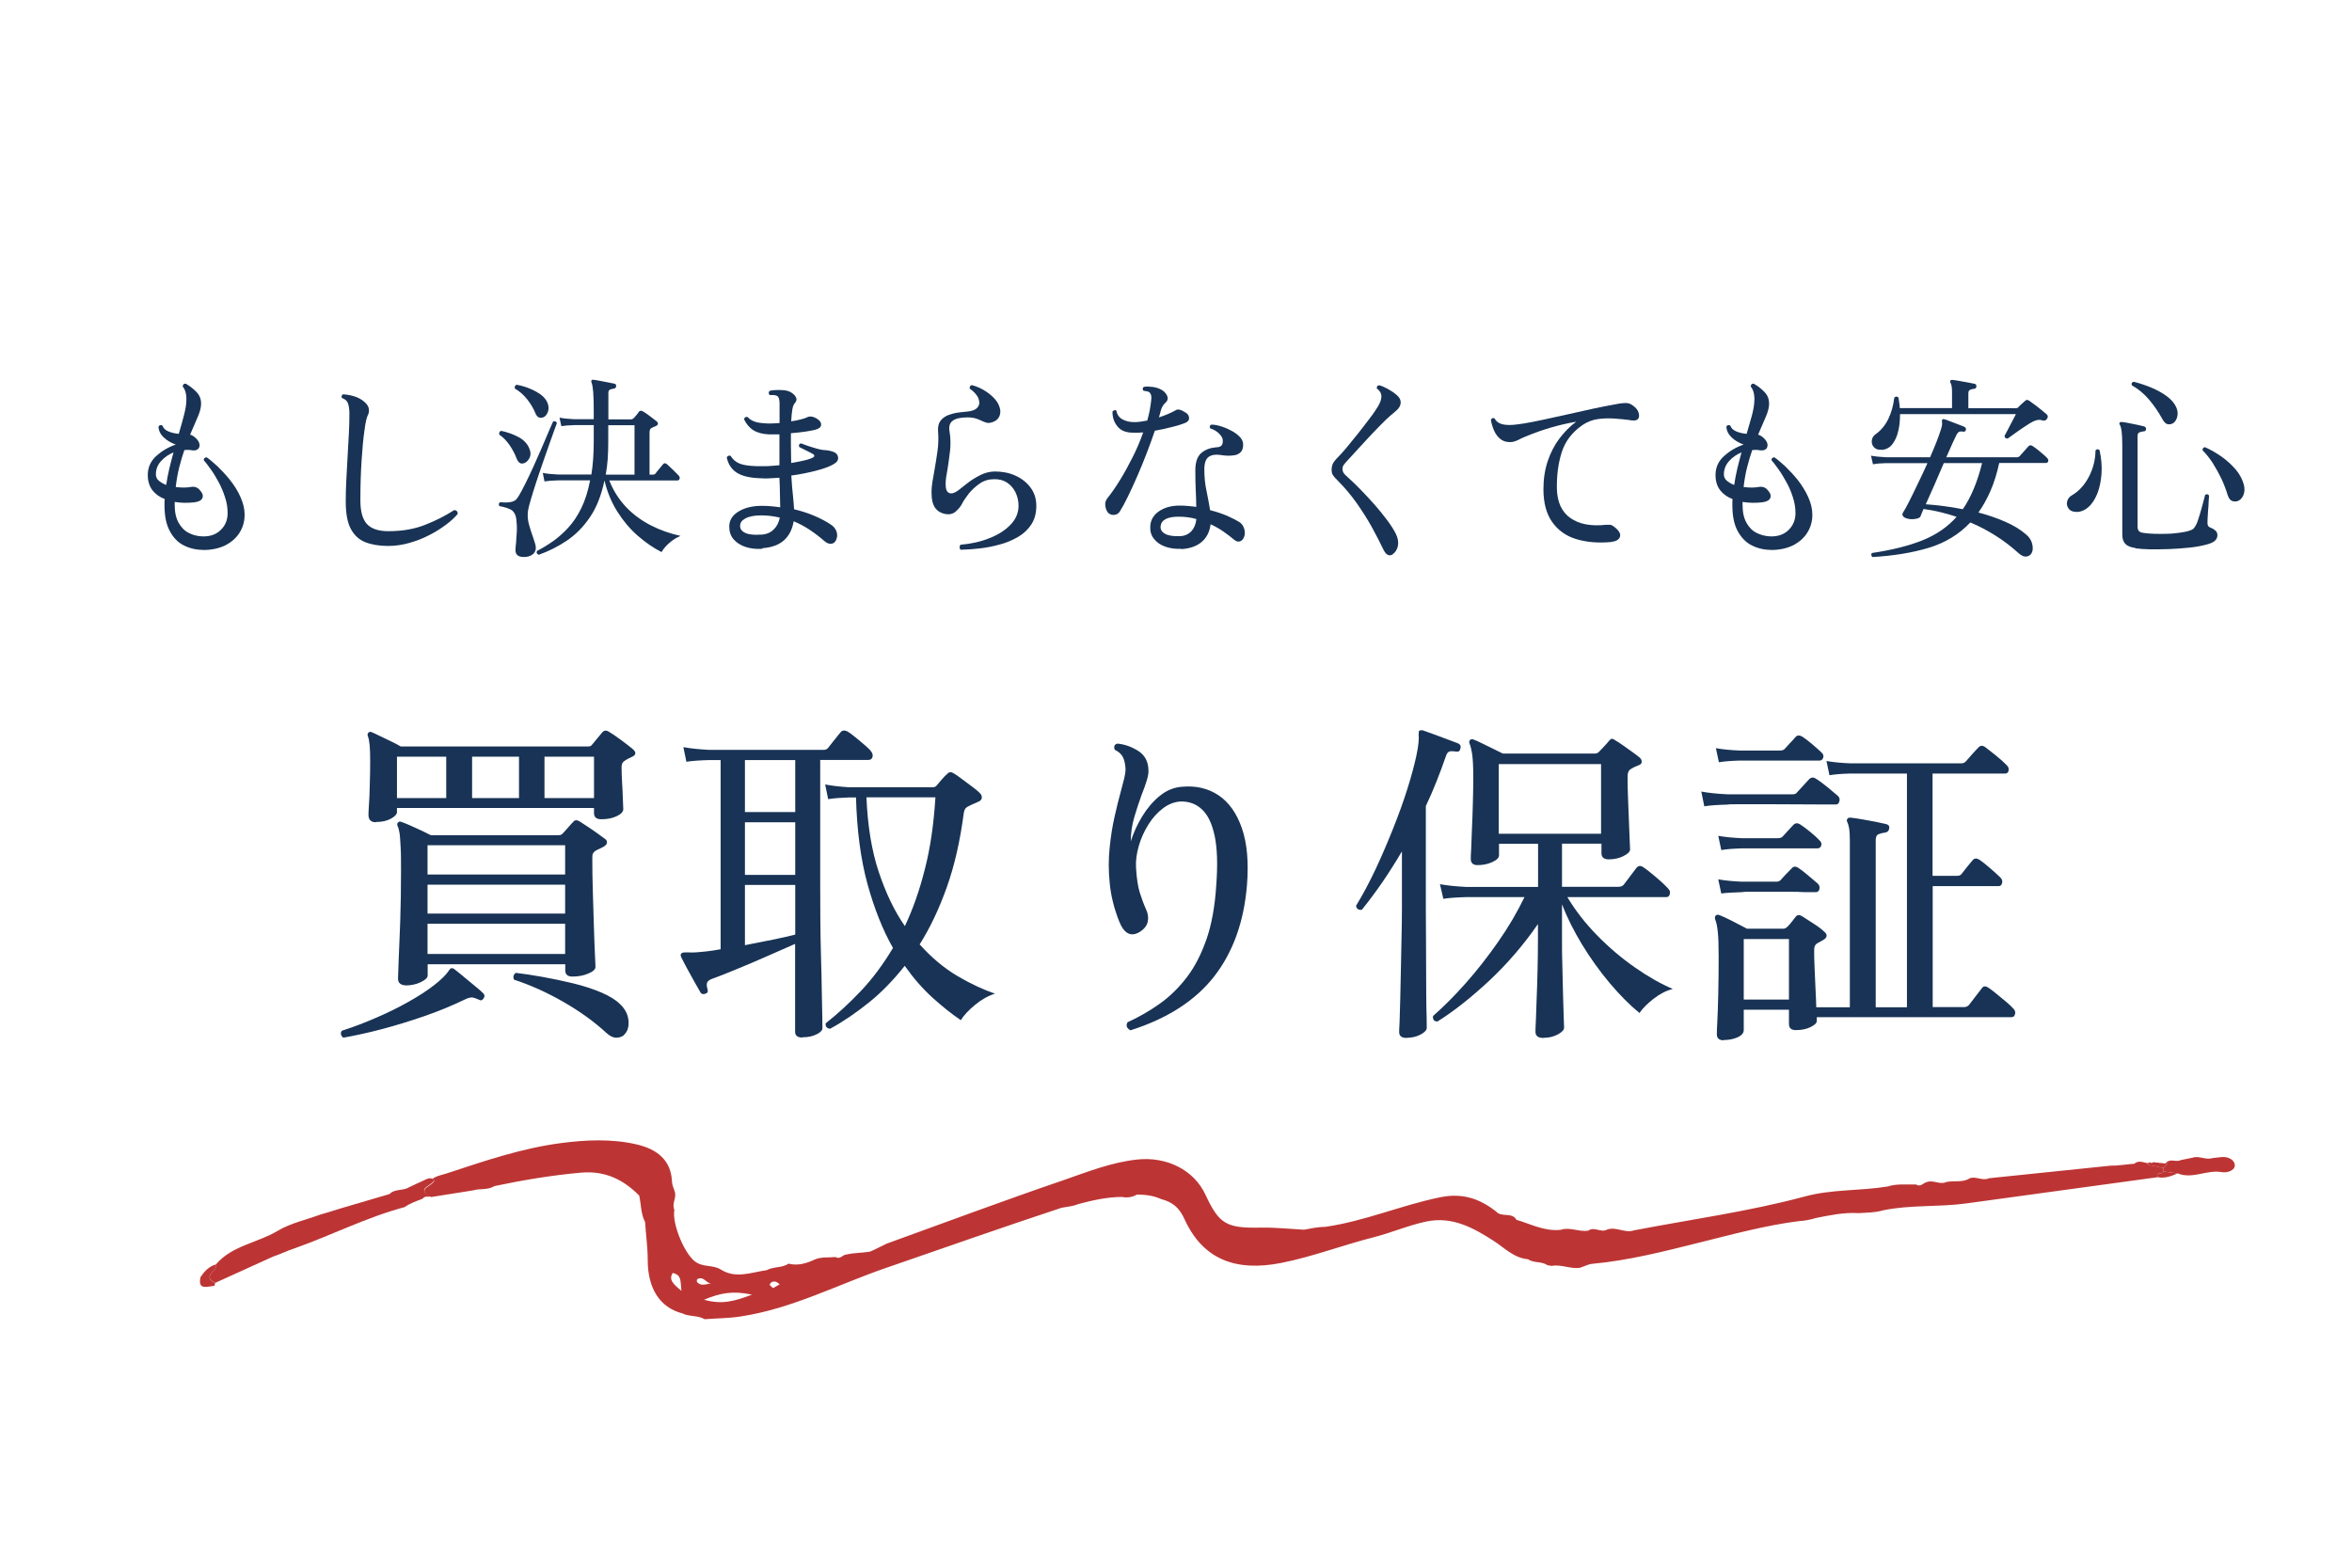 <?xml version="1.0" encoding="UTF-8"?><svg id="_レイヤー_1" xmlns="http://www.w3.org/2000/svg" viewBox="0 0 180 120"><defs><style>.cls-1{fill:#183355;}.cls-1,.cls-2{stroke-width:0px;}.cls-2{fill:#bc3534;}</style></defs><path class="cls-1" d="M26.27,79.42c-.09-.05-.14-.13-.17-.23-.03-.1,0-.2.06-.29.9-.29,1.79-.63,2.66-1.01.88-.38,1.69-.78,2.45-1.21.75-.42,1.4-.84,1.94-1.26s.92-.79,1.14-1.12c.07-.12.13-.18.18-.18.09-.02.17,0,.26.08.16.12.38.3.68.55.29.24.59.48.87.72.29.23.5.42.64.56.12.12.13.25.03.39-.1.16-.23.19-.36.1-.23-.1-.4-.16-.53-.17-.13,0-.3.04-.51.14-1.01.49-2.06.92-3.16,1.3-1.1.38-2.18.71-3.24.99-1.06.28-2.04.49-2.94.65ZM28.77,62.94c-.38,0-.57-.19-.57-.57,0-.14.01-.42.04-.83s.05-.91.06-1.48c.02-.57.03-1.16.03-1.77,0-.54-.01-.95-.04-1.25-.03-.29-.07-.53-.14-.7-.04-.1-.02-.19.05-.26.07-.07.16-.08.26-.03.16.07.38.17.66.31.29.14.58.28.87.42.29.14.52.26.68.36h14.35c.14,0,.24-.05.31-.16.09-.1.21-.26.38-.46.16-.2.3-.36.4-.48.14-.14.3-.15.49-.03.21.12.51.33.91.62s.71.54.94.73c.26.24.23.43-.08.57-.09.04-.18.08-.27.13-.09.05-.19.1-.27.16-.17.09-.26.25-.26.49,0,.33.01.73.04,1.21.03.48.05.91.06,1.3s.03.63.03.71c0,.21-.17.39-.51.55-.34.16-.73.23-1.18.23-.37,0-.55-.16-.55-.47v-.39h-15.08v.31c0,.17-.16.34-.47.51-.31.17-.69.25-1.14.25ZM30.38,61.09h3.77v-3.17h-3.77v3.17ZM31.03,75.42c-.16,0-.29-.04-.4-.12-.11-.08-.17-.21-.17-.4,0-.16.02-.63.05-1.43.04-.8.07-1.79.12-2.99.04-1.2.06-2.45.06-3.77,0-.8,0-1.42-.03-1.87s-.04-.8-.08-1.05c-.04-.25-.09-.45-.16-.58-.04-.12-.02-.21.05-.26.07-.07.15-.08.26-.03.16.05.37.14.65.26.28.12.56.25.86.39s.54.26.73.36h9.78c.14,0,.24-.04.31-.13.09-.09.22-.23.4-.44s.32-.36.4-.44c.12-.16.29-.17.49-.05.14.09.34.22.6.39s.52.35.77.53.45.33.59.43c.1.07.15.16.14.27,0,.11-.08.21-.22.3-.12.07-.24.13-.35.18-.11.05-.22.1-.32.16-.09.07-.15.13-.18.2-.04.06-.05.19-.05.38,0,.78.01,1.63.04,2.55.03.92.05,1.8.08,2.64.03.84.05,1.55.08,2.12.03.57.04.91.04,1.01,0,.17-.18.34-.55.49-.36.16-.77.23-1.22.23-.36,0-.54-.16-.54-.47v-.47h-10.53v.86c0,.17-.18.34-.53.51-.36.17-.74.25-1.16.25ZM32.72,66.94h10.53v-2.24h-10.53v2.24ZM32.72,69.93h10.53v-2.21h-10.53v2.21ZM32.72,73.02h10.53v-2.31h-10.53v2.31ZM36.13,61.09h3.59v-3.17h-3.59v3.17ZM47.75,79.24c-.16.12-.35.19-.59.19s-.49-.12-.77-.38c-.92-.85-2.02-1.64-3.29-2.37-1.28-.73-2.53-1.29-3.76-1.69-.05-.1-.06-.21-.03-.31.03-.1.09-.17.18-.21.59.07,1.27.17,2.04.31s1.55.3,2.33.49c.78.19,1.49.42,2.13.69.64.27,1.13.57,1.46.9.4.38.62.81.65,1.29.04.48-.09.84-.36,1.08ZM41.67,61.09h3.79v-3.17h-3.79v3.17Z"/><path class="cls-1" d="M61.4,79.42c-.36,0-.55-.15-.55-.44v-6.73c-.59.26-1.29.57-2.09.92-.81.36-1.59.69-2.37,1.01-.77.32-1.4.57-1.88.74-.21.07-.34.17-.39.29s-.04.29.03.52c.05.17,0,.29-.18.34-.17.05-.29.02-.36-.1-.1-.19-.26-.46-.46-.81-.2-.35-.39-.7-.58-1.05-.19-.36-.34-.64-.44-.85-.05-.12-.05-.21,0-.26.05-.07.16-.1.34-.1h.18c.09,0,.18,0,.27.01.09,0,.2,0,.33-.01.24-.02.53-.04.86-.08s.68-.09,1.04-.16v-14.48h-.88c-.73.02-1.31.06-1.74.13l-.23-1.12c.54.1,1.2.17,1.98.21h8.74c.16,0,.28-.05.36-.16.07-.09.17-.21.3-.38l.39-.49c.13-.16.22-.27.27-.33.12-.14.29-.16.52-.05.12.07.3.2.55.4.24.2.49.4.73.61.24.21.41.36.49.47.14.17.19.33.14.48-.04.15-.15.22-.33.22h-3.67v9.44c0,.85,0,1.76.01,2.73,0,.97.03,1.93.05,2.87.03.94.05,1.82.06,2.61s.03,1.45.04,1.96c0,.51.01.82.01.92,0,.17-.15.33-.46.48-.3.15-.66.22-1.08.22ZM57.01,62.16h3.85v-3.98h-3.85v3.98ZM57.01,66.97h3.85v-4.03h-3.85v4.03ZM57.01,72.35c.73-.14,1.43-.28,2.12-.42.68-.14,1.26-.27,1.73-.39v-3.8h-3.85v4.6ZM63.53,78.75c-.26-.04-.37-.17-.34-.42.9-.71,1.8-1.53,2.69-2.47s1.71-2.04,2.46-3.3c-.78-1.37-1.43-3-1.95-4.89-.52-1.89-.81-4.1-.88-6.63h-.52c-.62.02-1.16.06-1.61.13l-.23-1.12c.54.1,1.14.17,1.82.21h6.4c.14,0,.24-.04.31-.13.09-.1.22-.26.39-.46.17-.2.31-.34.42-.43.14-.16.3-.17.49-.05.16.09.36.23.62.43s.52.39.78.58.45.35.57.47c.14.12.2.25.19.39s-.1.24-.27.31c-.12.05-.24.1-.36.16-.12.05-.23.1-.34.16-.12.05-.21.11-.27.18-.06.07-.11.19-.14.36-.28,2.13-.71,4.03-1.3,5.68-.59,1.66-1.28,3.12-2.08,4.38.92,1.02,1.89,1.83,2.91,2.43,1.02.6,1.98,1.04,2.86,1.34-.54.17-1.05.46-1.53.86-.49.4-.85.79-1.09,1.17-.69-.47-1.41-1.04-2.16-1.72-.75-.68-1.46-1.49-2.13-2.44-.85,1.07-1.75,2.01-2.72,2.79s-1.95,1.46-2.98,2.02ZM69.25,70.89c.61-1.28,1.12-2.73,1.53-4.36.42-1.62.68-3.45.81-5.5h-5.28c.09,2.18.4,4.09.94,5.71.54,1.62,1.2,3,2,4.15Z"/><path class="cls-1" d="M86.52,78.87c-.29-.16-.37-.36-.23-.62.88-.4,1.71-.88,2.48-1.43.77-.55,1.46-1.23,2.07-2.03.61-.8,1.1-1.77,1.5-2.91.39-1.14.64-2.51.74-4.11.12-1.58.08-2.84-.12-3.78-.2-.94-.52-1.62-.98-2.04-.45-.42-.99-.61-1.61-.6-.47.02-.92.19-1.35.51s-.81.74-1.13,1.25-.57,1.06-.74,1.65c-.17.59-.24,1.14-.21,1.66.05.83.15,1.47.29,1.91.14.44.29.86.47,1.26.16.33.2.65.14.95-.06.3-.26.57-.61.79-.68.42-1.21.14-1.59-.83s-.62-1.93-.71-2.87c-.1-.94-.1-1.85-.01-2.72.09-.87.21-1.67.38-2.4.16-.74.33-1.38.48-1.94.1-.38.19-.71.26-1,.07-.29.1-.52.1-.69-.02-.4-.09-.71-.21-.94-.12-.23-.33-.41-.62-.55-.09-.26-.02-.42.21-.47.55.05,1.08.24,1.59.56.5.32.76.8.78,1.44.02.23-.03.5-.13.83-.1.33-.23.69-.39,1.09-.19.52-.38,1.09-.56,1.7s-.27,1.23-.27,1.86c.21-.66.5-1.3.88-1.92.38-.62.83-1.15,1.35-1.57.52-.42,1.09-.65,1.72-.69,1.06-.09,1.98.13,2.77.66.79.53,1.38,1.36,1.78,2.51.4,1.14.53,2.6.39,4.37-.23,2.79-1.06,5.11-2.5,6.97-1.44,1.85-3.57,3.23-6.4,4.13Z"/><path class="cls-1" d="M107.65,79.45c-.38,0-.57-.15-.57-.44,0-.07,0-.33.03-.77.02-.44.03-1.01.05-1.72.02-.7.03-1.46.05-2.29s.03-1.65.05-2.47c.02-.82.03-1.57.03-2.25v-4.34c-.49.83-.99,1.62-1.51,2.38-.52.75-1.04,1.45-1.56,2.09-.26.03-.41-.07-.44-.31.52-.85,1.02-1.79,1.5-2.81.48-1.02.92-2.06,1.34-3.11s.78-2.05,1.08-3c.3-.95.53-1.8.69-2.54s.22-1.3.18-1.68c0-.14.02-.23.05-.26.05-.03.14-.04.26-.03.21.07.49.17.83.3s.7.26,1.05.39c.36.13.64.24.85.32.16.09.21.21.16.36-.03.21-.14.29-.31.26-.23-.03-.4-.04-.52-.01-.12.03-.22.15-.29.38-.22.64-.46,1.28-.71,1.91-.25.63-.52,1.26-.82,1.89v7.8c0,.5,0,1.13.01,1.87,0,.75.01,1.53.01,2.35s0,1.6.01,2.33c0,.73.02,1.33.03,1.81s.01.75.01.82c0,.17-.16.34-.47.51-.31.16-.67.25-1.07.25ZM118.11,79.45c-.4,0-.6-.16-.6-.47,0-.09,0-.36.03-.81.02-.45.04-1.02.06-1.7.03-.68.05-1.42.07-2.21.02-.79.03-1.56.03-2.33v-1.2c-1.11,1.61-2.36,3.06-3.74,4.35-1.39,1.29-2.7,2.33-3.95,3.11-.26,0-.37-.14-.34-.42.81-.71,1.65-1.55,2.51-2.52.86-.97,1.68-2.02,2.47-3.15.79-1.13,1.46-2.27,2.02-3.43h-4.47c-.73.02-1.31.06-1.74.13l-.26-1.12c.55.1,1.22.17,2,.21h5.51v-3.3h-2.99v.88c0,.19-.17.36-.52.52-.35.16-.72.23-1.12.23-.35,0-.52-.16-.52-.47,0-.09,0-.34.03-.77.02-.42.04-.94.06-1.56.03-.62.05-1.27.07-1.98.02-.7.03-1.36.03-1.99,0-.76-.03-1.32-.08-1.68-.05-.35-.12-.65-.21-.87-.04-.1-.02-.19.05-.26.07-.07.16-.08.26-.03.16.05.37.15.65.29.28.14.56.28.86.42.29.14.54.26.73.36h7.07c.1,0,.2-.04.29-.13s.21-.22.38-.4.29-.32.38-.43.16-.16.22-.17c.06,0,.15.03.27.12.16.09.36.22.6.39.24.17.48.35.73.52.24.17.42.31.55.42.1.1.15.21.14.32,0,.11-.08.2-.22.25-.12.05-.23.1-.31.13-.09.04-.18.09-.29.16-.17.09-.26.27-.26.55,0,.47,0,1.01.03,1.61s.04,1.2.07,1.79c.03.59.05,1.09.06,1.49.02.41.03.65.03.72,0,.17-.17.34-.51.51-.34.17-.71.25-1.13.25-.36,0-.55-.16-.55-.47v-.73h-3.02v3.3h4.32c.19,0,.33-.06.42-.18.1-.14.27-.35.49-.65.22-.29.38-.5.47-.62.14-.17.31-.19.52-.05.16.1.36.26.62.47.26.21.51.42.75.64.24.22.42.39.52.51.14.14.19.29.14.44-.04.16-.13.23-.27.23h-7.57c.61,1.02,1.37,2,2.28,2.93s1.88,1.75,2.9,2.46c1.02.71,1.99,1.26,2.89,1.64-.49.12-.98.37-1.47.75-.49.38-.85.75-1.08,1.09-.75-.61-1.5-1.37-2.28-2.29-.77-.92-1.48-1.91-2.12-2.96-.64-1.06-1.15-2.08-1.53-3.07v2.7c0,.68,0,1.38.03,2.12.02.74.03,1.44.05,2.11.02.67.03,1.23.05,1.68.02.45.03.73.03.83,0,.17-.16.35-.48.52-.32.17-.68.26-1.08.26ZM114.7,63.82h7.83v-5.33h-7.83v5.33Z"/><path class="cls-1" d="M130.43,61.71l-.23-1.12c.52.1,1.18.17,1.98.21h5.02c.16,0,.27-.05.34-.16.09-.09.24-.26.47-.51.22-.25.37-.41.44-.48.16-.16.33-.17.52-.05.22.14.52.35.87.64.35.29.62.51.79.66.14.12.19.26.14.43-.04.17-.13.25-.27.25h-.91c-.52,0-1.17,0-1.94-.01-.77,0-1.55-.01-2.34-.01h-2.05c-.58,0-.94,0-1.08.03-.76.02-1.34.06-1.74.13ZM131.91,79.63c-.35,0-.52-.16-.52-.47,0-.14.01-.48.04-1.03.03-.55.05-1.24.07-2.09.02-.85.03-1.79.03-2.81,0-.87-.02-1.51-.07-1.92-.04-.42-.11-.73-.2-.94-.03-.12-.02-.22.05-.29.07-.07.16-.08.29-.03.23.09.56.24,1.01.47.45.23.81.42,1.09.57h2.76c.12,0,.23-.05.34-.16.09-.09.19-.2.31-.35.12-.15.22-.28.31-.4.12-.16.29-.17.49-.05.19.12.48.31.87.56.39.25.67.46.84.64.12.09.18.19.17.3,0,.11-.08.21-.22.3-.09.05-.17.1-.25.14-.08.04-.16.09-.25.14-.16.09-.23.25-.23.49,0,.36,0,.81.03,1.34.02.53.04,1.06.07,1.6.03.54.05,1.02.06,1.46h2.57v-12.79c0-.38-.02-.68-.05-.88-.04-.21-.08-.36-.13-.47-.07-.12-.07-.22,0-.29.05-.07.14-.1.26-.08.21.02.49.06.83.12.35.06.69.13,1.04.19.35.07.62.13.83.18.19.05.27.17.23.34-.02.17-.12.28-.31.31-.17.02-.34.06-.49.12-.16.06-.23.21-.23.46v12.79h2.39v-17.89h-4.34c-.66.02-1.19.06-1.59.13l-.23-1.09c.5.09,1.11.15,1.82.18h8.5c.14,0,.26-.05.36-.16.1-.12.26-.3.48-.55.22-.24.37-.41.46-.49.14-.17.31-.19.52-.05.19.14.47.36.83.65.36.29.63.54.81.73.14.12.19.26.16.42-.03.16-.12.23-.26.23h-5.56v7.83h1.87c.16,0,.27-.04.34-.13.09-.12.23-.3.43-.55.2-.24.34-.42.43-.52.14-.16.31-.16.52-.03.21.14.48.36.82.65.34.29.59.53.77.7.14.14.19.29.14.44-.04.16-.13.23-.27.23h-5.04v9.26h2.37c.19,0,.33-.06.42-.18.1-.14.27-.35.49-.64.23-.29.38-.49.47-.61.12-.19.29-.21.52-.05.16.1.36.26.62.47s.51.42.75.62c.24.21.42.37.52.49.14.14.19.29.14.44-.04.16-.13.23-.27.23h-14.9v.29c0,.16-.16.31-.48.47-.32.16-.7.23-1.13.23-.35,0-.52-.16-.52-.47v-1.09h-3.46v1.56c0,.22-.16.41-.47.55-.31.14-.67.21-1.07.21ZM131.55,58.36l-.23-1.09c.5.09,1.1.15,1.79.18h3.12c.16,0,.28-.04.36-.13.09-.1.23-.26.42-.46.19-.2.32-.34.39-.43.14-.16.31-.17.52-.05.19.12.44.31.75.57.31.26.55.48.73.65.14.12.18.26.13.4-.05.15-.15.22-.29.22h-6.14c-.64.02-1.16.06-1.56.13ZM131.73,65.07l-.23-1.09c.5.09,1.1.15,1.79.18h2.78c.16,0,.28-.04.36-.13l.81-.88c.16-.16.33-.17.52-.05.19.12.45.31.77.57.32.26.56.48.71.65.14.12.19.26.14.4-.04.15-.14.22-.3.22h-5.77c-.66.02-1.19.06-1.59.13ZM131.73,68.4l-.23-1.09c.5.09,1.1.15,1.79.18h2.65c.14,0,.25-.04.34-.13.09-.1.22-.26.42-.46.19-.2.33-.34.42-.43.14-.16.3-.17.49-.05.19.12.45.32.78.6s.57.49.73.62c.12.12.16.26.12.42-.04.16-.13.23-.27.23h-.86c-.36-.02-.79-.03-1.27-.03h-2.74c-.37,0-.63,0-.77.03-.66.02-1.19.05-1.59.1ZM133.45,76.51h3.46v-4.63h-3.46v4.63Z"/><path class="cls-1" d="M15.53,42.09c-.54,0-1.03-.12-1.48-.35s-.8-.6-1.06-1.1c-.27-.5-.4-1.15-.4-1.94v-.25c0-.08,0-.17.02-.25-.4-.15-.72-.38-.95-.68-.23-.31-.35-.69-.35-1.16,0-.58.22-1.06.64-1.45.42-.38.92-.68,1.5-.88h0c-.36-.13-.67-.31-.92-.55-.26-.24-.39-.52-.4-.83.09-.13.2-.15.31-.06.06.19.21.33.44.43s.5.16.8.19c.16-.53.29-1.01.4-1.43.11-.42.17-.78.18-1.06.03-.49-.06-.87-.28-1.14.02-.16.1-.23.24-.21.31.18.58.39.82.64s.35.54.35.89c0,.28-.08.61-.25,1-.17.38-.36.84-.59,1.37.15.04.29.13.44.27.17.16.26.32.28.48.02.16-.03.28-.14.37s-.28.11-.49.07c-.15-.03-.33-.03-.53-.01-.14.4-.27.84-.39,1.31-.12.48-.21.98-.27,1.52.22.03.44.04.64.04.21,0,.39-.02.55-.05.26-.04.48.04.65.24.21.23.28.43.2.61-.07.18-.28.29-.62.33-.51.06-1.01.05-1.5-.03v.24c0,.55.1,1,.3,1.36.2.35.46.62.79.78.33.17.68.25,1.07.26.57.01,1.03-.16,1.37-.5.35-.34.52-.77.52-1.28,0-.41-.06-.82-.2-1.22-.13-.41-.29-.79-.49-1.16-.2-.37-.4-.7-.61-.99s-.38-.52-.53-.69c0-.07.02-.12.07-.16s.1-.06.16-.05c.22.15.49.38.82.68.32.31.65.66.97,1.06.32.41.59.83.79,1.29.21.46.32.91.32,1.36,0,.51-.13.97-.39,1.38s-.63.73-1.1.97c-.48.23-1.04.35-1.69.35ZM12.72,37.12c.06-.42.14-.84.24-1.26s.21-.83.32-1.23c-.37.15-.69.37-.95.66-.27.29-.4.63-.4,1.02,0,.2.08.37.23.49.16.13.34.24.56.32Z"/><path class="cls-1" d="M29.7,41.79c-.68,0-1.26-.1-1.75-.29-.48-.19-.85-.54-1.11-1.03s-.38-1.2-.38-2.11c0-.44.01-.96.04-1.55.03-.59.06-1.2.1-1.84.04-.63.07-1.24.1-1.81.03-.57.04-1.07.04-1.49,0-.34-.04-.6-.11-.8-.07-.19-.22-.32-.45-.4-.04-.05-.05-.1-.03-.17.02-.06.06-.1.11-.12.75.06,1.31.27,1.68.63.17.16.27.33.29.5.02.17,0,.33-.08.47-.09.17-.18.56-.26,1.18-.09.62-.16,1.39-.22,2.32-.06.92-.09,1.94-.09,3.04,0,.83.17,1.43.5,1.79.33.36.88.55,1.63.55,1.07,0,2.01-.16,2.83-.49.82-.32,1.56-.7,2.23-1.13.19.03.28.14.25.31-.23.27-.53.55-.91.83s-.8.55-1.28.79c-.47.25-.98.44-1.51.59-.53.15-1.07.23-1.62.23Z"/><path class="cls-1" d="M40.23,42.63c-.52.04-.78-.13-.78-.51,0-.06,0-.13.01-.22,0-.09.02-.19.03-.29.02-.26.04-.56.06-.9.02-.34,0-.68-.04-1.01-.05-.32-.18-.54-.38-.67-.21-.12-.51-.22-.91-.29-.04-.05-.05-.1-.04-.17.01-.06.05-.1.1-.13.66.07,1.08-.02,1.26-.25.12-.15.26-.38.43-.71.17-.32.35-.69.55-1.11.2-.42.4-.85.59-1.3.2-.44.38-.86.55-1.26.17-.4.31-.73.43-1.01.12-.28.2-.46.24-.54.14-.05.23,0,.29.12-.02.06-.08.24-.2.55-.11.31-.24.68-.4,1.12-.16.45-.32.92-.5,1.43s-.34,1-.5,1.48c-.16.49-.29.92-.4,1.29s-.18.65-.21.83c-.05.35-.03.7.07,1.06.1.35.2.68.31.97.05.14.09.27.13.4s.07.23.08.32c.03.22-.03.4-.17.55-.15.14-.35.23-.61.25ZM40.05,35.47c-.22.06-.39-.07-.52-.39-.12-.32-.29-.65-.52-.99-.23-.34-.49-.61-.8-.82-.03-.16.02-.26.15-.29.47.1.91.26,1.31.47.4.21.68.5.83.86.13.29.13.54.01.77-.12.22-.27.35-.46.39ZM41.55,31.95c-.26.09-.45-.02-.57-.31-.15-.37-.36-.73-.64-1.08-.28-.35-.59-.62-.94-.82-.03-.14.01-.23.13-.29.29.05.59.13.9.25.31.12.59.26.85.43.26.17.45.37.57.6.14.27.17.52.09.77-.08.24-.21.4-.41.46ZM41.22,42.46c-.15-.07-.19-.17-.12-.29.41-.21.82-.46,1.22-.74.41-.29.79-.63,1.17-1.04s.71-.91,1-1.5c.29-.59.51-1.29.67-2.12h-2.47c-.42.01-.76.04-1.02.08l-.13-.65c.31.06.69.1,1.14.12h2.58c.12-.75.18-1.59.18-2.53v-1.25h-1.48c-.42.01-.75.04-1,.08l-.14-.65c.31.06.69.1,1.14.12h1.48v-.52c0-.68-.01-1.2-.04-1.55-.03-.35-.07-.6-.13-.74-.03-.06-.03-.11,0-.17.03-.04.08-.05.15-.04.12.01.28.04.49.08s.41.08.62.12c.21.04.38.08.5.1.1.03.14.1.12.2,0,.1-.06.16-.18.18-.1.01-.19.03-.28.07s-.13.12-.13.26v2.02h1.74c.07,0,.13-.03.2-.09.05-.05.12-.13.21-.24.09-.11.15-.2.19-.26.08-.09.19-.09.32-.01.14.08.32.2.54.37.22.17.38.29.48.37.08.06.12.13.11.2-.01.07-.06.13-.15.17-.05.02-.1.04-.17.07-.06.03-.12.06-.17.08-.1.05-.15.17-.15.35v3.22h.25c.1,0,.17-.03.21-.09.05-.07.14-.19.28-.35s.23-.28.28-.34c.08-.11.18-.12.3-.03.11.1.26.24.46.43s.34.33.44.44c.08.09.11.18.08.26-.02.08-.09.13-.19.13h-5.19c.31.79.75,1.47,1.3,2.05.56.58,1.2,1.04,1.91,1.4.71.36,1.46.62,2.24.79-.31.13-.6.31-.87.55-.27.24-.46.47-.58.69-.61-.31-1.21-.72-1.81-1.24s-1.12-1.14-1.57-1.85-.78-1.51-.99-2.39c-.24,1.14-.61,2.08-1.12,2.82-.5.74-1.09,1.33-1.77,1.79-.67.45-1.39.81-2.15,1.08ZM46.35,36.33h2.21v-3.78h-2.01v1.21c0,.47-.01.92-.04,1.35-.03.43-.08.83-.15,1.21Z"/><path class="cls-1" d="M58.33,42.01c-.46.03-.88-.02-1.26-.14s-.69-.32-.92-.58c-.23-.26-.34-.59-.34-.98,0-.48.23-.86.7-1.15s1.06-.44,1.79-.44c.24,0,.48.01.72.03.24.02.47.05.69.08,0-.26-.02-.59-.02-.98s-.02-.82-.04-1.28c-.24.01-.48.02-.71.04s-.46.02-.68,0c-.83-.02-1.45-.16-1.86-.42-.41-.26-.67-.65-.78-1.17.02-.06.06-.1.12-.13.06-.02.11-.02.17,0,.17.27.39.47.66.58.27.12.69.19,1.26.21.3.01.6,0,.92,0,.31-.02.61-.04.9-.07,0-.24,0-.48,0-.73,0-.25,0-.49,0-.73v-.9h-.78c-.49-.02-.89-.12-1.2-.31-.31-.19-.55-.47-.73-.85.04-.15.13-.2.27-.17.15.16.33.28.54.35.21.08.51.12.9.14.16.01.33.01.5,0,.17,0,.34-.02.51-.03v-1.48c0-.32-.06-.52-.18-.59-.06-.04-.15-.06-.28-.07-.13,0-.22,0-.29,0-.1-.1-.11-.21-.01-.32.17-.05.39-.07.67-.07s.51.02.7.07c.24.07.43.2.58.38.14.19.14.36,0,.53-.1.1-.17.27-.21.5-.04.24-.07.54-.09.92.26-.04.5-.08.71-.14.21-.05.38-.1.51-.17.23-.11.5-.06.81.15.19.13.28.28.26.44-.01.17-.17.29-.46.37-.17.04-.42.09-.76.14-.33.05-.7.09-1.09.12v.93c.01.25.01.49.01.71s0,.44.01.64c.38-.06.72-.13,1.02-.2.3-.07.52-.15.66-.23.06-.03.09-.07.09-.12s-.03-.09-.09-.13c-.07-.04-.18-.09-.32-.17-.14-.07-.28-.14-.42-.21-.14-.07-.25-.12-.33-.17-.04-.16,0-.25.15-.27.1.04.26.1.49.18.23.08.47.15.71.22.25.07.42.1.53.11.15,0,.28.02.38.04.11.02.23.05.37.1.2.07.32.21.35.41s-.08.38-.34.53c-.31.18-.76.35-1.35.5-.59.15-1.22.28-1.89.37.04.64.08,1.17.13,1.58.04.42.07.75.08,1,.58.14,1.11.31,1.59.52.48.21.88.42,1.19.63.23.14.38.32.46.53.08.22.08.42,0,.62-.07.2-.19.31-.37.34-.17.03-.35-.04-.53-.19-.33-.29-.69-.57-1.09-.84-.4-.27-.82-.5-1.28-.69-.1.61-.34,1.09-.73,1.45-.39.35-.94.56-1.65.61ZM58.26,40.93c.39-.03.71-.16.95-.4.24-.23.4-.54.47-.91-.47-.11-.94-.17-1.42-.17-.53,0-.93.08-1.21.23-.28.15-.41.34-.41.58s.14.42.41.54c.27.12.67.16,1.21.12Z"/><path class="cls-1" d="M73.54,42.09c-.07-.05-.1-.11-.1-.19s.02-.14.06-.2c.8-.07,1.54-.23,2.21-.5.67-.26,1.21-.6,1.62-1.03.41-.42.62-.91.62-1.45,0-.37-.08-.71-.23-1.03-.15-.31-.37-.56-.65-.75-.28-.18-.61-.27-.99-.26-.41,0-.78.11-1.11.34s-.61.49-.84.78c-.23.3-.4.55-.51.77-.1.2-.26.39-.47.58-.22.19-.48.25-.79.2-.33-.06-.59-.21-.78-.46-.19-.25-.29-.65-.29-1.2,0-.25.02-.52.07-.81s.1-.59.16-.92c.08-.46.16-.94.23-1.45.07-.5.08-1.01.04-1.51-.02-.33.04-.59.18-.78.14-.19.33-.33.56-.43.23-.09.48-.16.74-.2s.5-.06.71-.08c.39-.03.66-.13.82-.31s.19-.4.09-.67c-.09-.27-.32-.53-.68-.79-.01-.06,0-.11.03-.17.03-.05.08-.08.14-.09.31.08.61.21.91.38.3.18.56.38.78.61.22.23.37.48.44.74.07.22.06.43-.02.64-.09.21-.24.35-.47.44-.2.08-.37.1-.5.07s-.27-.09-.42-.16c-.12-.06-.26-.12-.43-.17-.17-.05-.37-.08-.62-.08-.52,0-.9.08-1.13.25-.24.17-.32.45-.25.83.08.48.09.97.04,1.46-.06.5-.12.96-.19,1.39-.04.23-.08.44-.11.65-.03.2-.04.38-.04.54,0,.38.09.6.28.67.19.07.41,0,.68-.2.18-.14.41-.32.7-.55.28-.22.61-.43.97-.61.36-.19.74-.28,1.12-.29.55,0,1.07.09,1.55.3s.88.51,1.18.91c.31.4.46.87.46,1.43s-.13,1.02-.38,1.41c-.25.39-.59.71-1.02.96-.43.25-.89.45-1.4.58-.5.14-1.01.24-1.53.3-.52.06-.99.09-1.42.1Z"/><path class="cls-1" d="M84.84,39.3c-.14-.16-.22-.35-.25-.58s.03-.43.18-.61c.29-.36.6-.81.93-1.34s.65-1.12.97-1.75c.32-.63.59-1.27.82-1.92-.12,0-.24.02-.36.02s-.24,0-.36,0c-.57.01-.99-.15-1.25-.48-.27-.33-.39-.71-.38-1.14.04-.05.09-.08.15-.1.06-.02.11,0,.15.04.05.3.21.52.46.66.26.14.55.21.87.21.16,0,.33,0,.5-.03s.34-.05.53-.09c.08-.27.14-.53.19-.79.05-.26.08-.5.11-.74.02-.17.02-.3,0-.39-.02-.09-.06-.17-.14-.24-.04-.04-.11-.07-.21-.08-.1-.02-.18-.03-.24-.04-.09-.13-.08-.23.04-.3.2-.03.43-.02.68.01.25.04.47.11.65.21.19.1.33.25.43.44.09.19.07.37-.08.52-.2.17-.33.39-.4.66-.03.15-.08.31-.14.5.5-.16.94-.35,1.31-.56.15-.1.4-.03.75.2.16.1.24.23.25.4s-.09.29-.29.38c-.25.1-.58.21-1,.31-.42.11-.86.21-1.33.29-.18.54-.39,1.11-.62,1.71-.23.6-.47,1.19-.72,1.76-.25.57-.49,1.1-.72,1.57-.23.47-.43.84-.6,1.11-.1.17-.24.27-.43.29-.18.02-.33-.02-.44-.13ZM90.39,42.01c-.45.02-.86-.04-1.22-.17-.37-.13-.65-.33-.86-.6-.21-.26-.3-.58-.28-.94.02-.48.24-.87.66-1.16.42-.29.95-.44,1.59-.44.22,0,.44.01.65.03s.42.04.62.07c0-.42-.02-.85-.04-1.3-.02-.45-.03-.95-.03-1.5,0-.62.15-1.06.45-1.32.3-.26.68-.4,1.12-.44.22,0,.37-.06.44-.15.07-.09.1-.21.09-.38,0-.17-.1-.34-.28-.52s-.4-.31-.68-.4c-.07-.14-.04-.23.09-.29.25,0,.51.06.79.15s.55.21.8.35.46.3.62.48c.15.18.23.37.22.57,0,.25-.07.44-.19.56-.12.12-.27.2-.45.23s-.37.05-.55.04c-.19-.01-.36-.02-.51-.05-.03,0-.05-.01-.07-.01-.37-.05-.66,0-.88.16-.21.16-.32.47-.32.94,0,.58.05,1.14.17,1.67.11.53.2,1.02.27,1.46.52.13.98.29,1.37.46.39.18.68.33.87.45.17.11.29.27.36.48.07.21.08.4.03.57-.05.2-.15.34-.3.41s-.31.04-.48-.1c-.24-.2-.51-.41-.81-.62s-.63-.4-1-.57c-.07.56-.29,1.01-.67,1.34s-.9.52-1.56.56ZM90.33,41.04c.35-.02.63-.15.85-.38.21-.23.34-.54.38-.93-.42-.12-.88-.18-1.36-.18-.87,0-1.33.25-1.38.74-.02.25.1.44.36.58s.65.19,1.16.17Z"/><path class="cls-1" d="M106.61,42.43c-.14.08-.27.1-.38.05-.12-.04-.23-.17-.34-.38-.25-.53-.55-1.1-.89-1.73-.34-.62-.74-1.24-1.18-1.87-.44-.62-.93-1.2-1.46-1.73-.17-.17-.29-.3-.35-.4-.07-.09-.1-.24-.1-.43,0-.17.04-.32.1-.46.07-.13.2-.3.39-.49.18-.18.41-.43.68-.76.27-.33.56-.68.87-1.07.31-.39.6-.77.87-1.13.28-.36.49-.68.65-.94.18-.31.26-.57.25-.79-.01-.21-.13-.4-.35-.56-.02-.15.04-.23.18-.25.17.04.38.13.64.27.26.14.48.29.68.46.16.13.26.27.3.41.04.15.03.28-.02.41s-.14.25-.28.38c-.13.12-.29.25-.46.39-.23.2-.51.47-.83.8-.32.33-.65.67-.98,1.03-.34.36-.64.69-.92,1-.28.31-.49.54-.64.7-.12.13-.2.23-.24.3-.04.07-.06.16-.06.27,0,.1.03.19.08.28.05.09.19.22.4.41.27.24.58.54.92.89s.69.73,1.04,1.12c.35.4.67.79.96,1.18.29.39.52.74.68,1.06.17.34.22.66.16.95-.07.29-.2.5-.41.62Z"/><path class="cls-1" d="M123.29,41.49c-1.01.09-1.9.01-2.68-.23s-1.38-.68-1.82-1.3c-.44-.62-.67-1.46-.67-2.51,0-.79.11-1.51.33-2.16.22-.65.52-1.23.9-1.73s.8-.93,1.28-1.28c-.69.12-1.34.27-1.95.45-.61.18-1.24.4-1.89.67-.2.08-.4.17-.61.28-.21.1-.4.16-.58.16-.32.01-.58-.07-.79-.25-.21-.17-.37-.4-.48-.66-.11-.26-.19-.53-.23-.79.07-.14.17-.18.29-.1.17.34.55.5,1.16.49.25,0,.6-.04,1.05-.11.45-.08.96-.17,1.54-.3.58-.12,1.18-.26,1.82-.4.64-.15,1.28-.29,1.93-.43.65-.14,1.26-.26,1.84-.36.03,0,.08-.02.15-.03.2-.03.38-.05.54-.05.16,0,.32.04.47.14.26.17.43.35.5.56s.07.36-.01.49-.26.17-.52.14c-.02,0-.05,0-.09-.02-.38-.05-.79-.09-1.21-.12-.43-.03-.86-.02-1.28.04s-.8.21-1.16.45c-.79.54-1.32,1.23-1.59,2.06-.27.84-.4,1.78-.38,2.83.03,1.02.37,1.77,1.03,2.23.66.47,1.57.65,2.74.52.11,0,.21,0,.3,0,.09.01.18.05.27.12.4.3.56.56.49.79-.07.23-.3.36-.67.4Z"/><path class="cls-1" d="M135.53,42.09c-.54,0-1.03-.12-1.48-.35-.45-.23-.8-.6-1.07-1.1s-.4-1.15-.4-1.94v-.25c0-.08,0-.17.01-.25-.4-.15-.72-.38-.95-.68s-.35-.69-.35-1.16c0-.58.22-1.06.65-1.45.42-.38.92-.68,1.5-.88h0c-.36-.13-.67-.31-.92-.55-.25-.24-.39-.52-.4-.83.09-.13.2-.15.31-.06.06.19.21.33.44.43.23.1.5.16.8.19.16-.53.29-1.01.41-1.43.11-.42.17-.78.18-1.06.03-.49-.06-.87-.28-1.14.02-.16.1-.23.24-.21.31.18.58.39.82.64.24.25.35.54.35.89,0,.28-.08.61-.25,1s-.36.84-.59,1.37c.15.04.29.13.44.27.17.16.26.32.28.48.01.16-.03.28-.14.37-.11.08-.28.11-.5.07-.15-.03-.33-.03-.53-.01-.14.4-.27.84-.39,1.31s-.21.98-.27,1.52c.22.03.43.04.64.04s.39-.02.55-.05c.26-.04.48.04.65.24.21.23.28.43.2.61s-.28.29-.62.33c-.51.06-1.01.05-1.5-.03v.24c0,.55.1,1,.3,1.36s.46.62.79.78.68.25,1.07.26c.57.01,1.03-.16,1.37-.5.34-.34.52-.77.52-1.28,0-.41-.07-.82-.2-1.22-.13-.41-.29-.79-.5-1.16-.2-.37-.4-.7-.61-.99s-.38-.52-.53-.69c0-.07.02-.12.07-.16s.1-.06.16-.05c.22.15.49.38.82.68.32.31.65.66.97,1.06.32.41.58.83.79,1.29s.32.91.32,1.36c0,.51-.13.97-.39,1.38-.26.41-.63.73-1.1.97-.48.23-1.04.35-1.69.35ZM132.72,37.12c.06-.42.14-.84.24-1.26s.21-.83.32-1.23c-.37.15-.69.37-.95.66s-.4.63-.4,1.02c0,.2.08.37.23.49.16.13.34.24.56.32Z"/><path class="cls-1" d="M143.29,42.63s-.08-.09-.08-.15c0-.06.01-.11.05-.15,1.55-.23,2.85-.56,3.89-.98,1.04-.42,1.91-1.02,2.59-1.79-.41-.14-.83-.26-1.25-.36s-.84-.18-1.28-.24c-.06.13-.11.25-.15.35s-.07.17-.09.23c-.05.1-.2.16-.46.19s-.48,0-.68-.08c-.1-.04-.17-.1-.21-.17-.04-.07-.04-.16.02-.25.11-.16.26-.44.46-.83.2-.39.42-.85.67-1.37s.5-1.04.74-1.58h-3.17c-.42.01-.76.04-1,.09l-.15-.66c.32.06.71.1,1.16.12h3.36c.39-.89.66-1.58.81-2.07.05-.14.08-.26.1-.37.01-.1.02-.2,0-.28-.02-.16.04-.23.17-.19.09.02.24.07.46.16.21.08.43.17.65.25.22.08.37.14.45.18.09.06.12.13.1.23-.03.11-.1.15-.21.13-.1-.02-.19-.02-.28,0-.08.03-.16.11-.23.25-.06.11-.16.32-.3.63-.14.31-.3.67-.48,1.08h5.4c.09,0,.17-.03.22-.09l.67-.75c.09-.09.19-.1.3-.03.11.07.24.17.39.28.15.12.29.24.43.36.14.12.24.21.3.28.09.09.12.18.09.26-.03.08-.08.13-.17.13h-3.58c-.17.79-.39,1.5-.66,2.12-.27.62-.58,1.18-.93,1.67.73.19,1.42.43,2.06.71.64.28,1.18.61,1.61.99.19.16.32.35.4.56.08.22.1.42.08.6-.03.19-.1.32-.22.41-.11.08-.23.11-.37.1-.14-.01-.3-.1-.49-.26-.55-.5-1.14-.95-1.76-1.34-.63-.4-1.27-.73-1.93-1.01-.86.91-1.92,1.56-3.18,1.94-1.26.38-2.71.62-4.35.71ZM144.03,34.42c-.27.03-.47-.03-.61-.18-.14-.15-.19-.32-.17-.52.02-.2.12-.36.29-.48.41-.29.73-.68.97-1.16.23-.48.39-1.03.46-1.64.11-.11.21-.11.32-.01.02.13.04.26.06.4.02.13.04.27.04.41h4v-1.22c0-.37-.04-.61-.12-.72-.03-.06-.03-.12,0-.18.02-.03.07-.04.15-.04.13.01.31.04.53.08.23.04.45.08.67.12.22.04.38.08.5.1.11.03.15.1.13.21,0,.11-.07.17-.18.17-.11.01-.21.04-.3.08-.09.04-.13.13-.13.27v1.14h3.62c.08,0,.15-.02.21-.08.05-.06.13-.15.25-.25s.21-.19.27-.24c.08-.09.18-.09.3-.01.09.06.22.16.4.29.18.13.36.27.54.42.18.15.32.26.41.34.1.1.11.22.01.35-.04.05-.08.09-.13.11s-.12.03-.21,0c-.12-.04-.24-.05-.34-.04-.11.02-.25.06-.41.14-.15.08-.35.2-.6.37s-.5.33-.74.51c-.24.18-.43.31-.57.41-.16,0-.24-.07-.24-.21.05-.09.13-.25.25-.47.12-.22.24-.45.36-.69.12-.23.21-.4.26-.5h-8.87c0,.44-.03.86-.13,1.27-.09.41-.24.74-.44,1.01s-.47.42-.81.46ZM150.22,38.97c.62-.9,1.11-2.07,1.47-3.52h-2.93c-.23.54-.47,1.1-.72,1.67s-.47,1.06-.66,1.48c.44.03.9.08,1.38.14.48.06.97.14,1.46.24Z"/><path class="cls-1" d="M158.89,39.18c-.27,0-.46-.08-.58-.25-.12-.17-.16-.35-.11-.55s.17-.36.37-.47c.53-.31.96-.78,1.29-1.41.33-.63.5-1.3.51-2.02.1-.12.21-.12.31-.02.14.63.19,1.23.15,1.8-.04.57-.15,1.08-.32,1.52-.18.44-.4.79-.68,1.03-.27.25-.59.38-.94.38ZM163.44,41.95c-.36-.05-.62-.15-.78-.31-.16-.16-.24-.4-.24-.72v-6.85c0-.45-.02-.8-.05-1.04s-.08-.42-.14-.52c-.04-.04-.04-.1-.01-.17.05-.03.1-.04.15-.04.12,0,.29.04.52.08.23.04.46.09.69.14.23.05.41.09.52.12.09.03.14.1.14.21-.01.11-.08.17-.2.17-.12.01-.22.04-.32.08-.09.04-.13.14-.13.29v6.93c0,.16.04.27.12.35.08.07.21.11.39.13.2.03.45.05.75.06.3.01.62.01.96,0,.34,0,.67-.04.98-.08.31-.04.58-.09.8-.17.15-.05.26-.11.32-.19.06-.08.13-.19.19-.31.05-.11.11-.27.17-.47.07-.2.13-.43.2-.67.06-.24.12-.46.18-.66.05-.2.09-.34.11-.43.13-.08.23-.06.3.06-.01.09-.02.24-.03.44,0,.2-.02.42-.04.65-.01.23-.03.44-.04.63s-.01.32-.01.39c0,.17.07.28.21.33.14.05.27.12.38.22.12.09.17.22.17.37,0,.16-.06.3-.19.42-.12.12-.35.22-.67.3-.37.1-.8.18-1.3.23-.5.05-1,.09-1.53.11-.52.02-1.01.02-1.47.02-.46-.01-.83-.04-1.12-.08ZM166.16,32.46c-.16.04-.29.02-.39-.04-.1-.07-.21-.2-.31-.39-.28-.51-.61-.99-.99-1.44-.38-.45-.82-.81-1.32-1.1-.05-.14,0-.23.14-.27.44.11.88.26,1.33.44.44.19.84.4,1.18.65.35.25.59.53.74.84.13.28.15.55.07.81-.08.26-.23.43-.44.5ZM171.18,38.37c-.13.03-.26.02-.39-.04s-.24-.22-.32-.48c-.12-.4-.28-.81-.47-1.22-.2-.41-.42-.81-.66-1.19-.25-.38-.5-.7-.77-.96-.02-.15.04-.23.18-.25.45.2.88.45,1.29.74s.76.62,1.07.98c.3.36.5.74.61,1.14.08.3.07.58-.04.83s-.28.4-.5.46Z"/><path class="cls-2" d="M52.15,100.5c.55.31,1.24.16,1.78.48.92-.07,1.85-.07,2.75-.21,3.95-.6,7.42-2.44,11.11-3.71,4.48-1.55,8.95-3.12,13.45-4.61.43-.08.87-.11,1.27-.28,1.09-.29,2.19-.54,3.34-.55.41.08.8.03,1.16-.18h-.03c.65,0,1.28.07,1.87.34.87.23,1.39.64,1.79,1.52,1.4,3.08,3.89,4.07,7.43,3.37,2.41-.48,4.68-1.36,7.05-1.96,1.37-.35,2.67-.92,4.05-1.21,1.98-.41,3.6.49,5.15,1.49.83.53,1.52,1.3,2.62,1.4.43.31,1.04.14,1.47.45.11.02.22.04.34.06.74-.14,1.44.26,2.18.14.31-.1.61-.27.93-.3,2.82-.26,5.53-.96,8.25-1.64,2.5-.62,4.99-1.3,7.57-1.63.45-.02.88-.11,1.31-.24,1.07-.21,2.13-.44,3.23-.37.63-.04,1.27-.03,1.88-.21,2.1-.44,4.25-.24,6.36-.53,4.89-.67,9.78-1.34,14.67-2.01-.19-.41.39-.2.41-.44,0-.09.01-.18.02-.27h0c-.38-.08-.77-.16-1.15-.24-.03-.05-.03-.09-.02-.12,0,0-.01,0-.02,0-.35-.06-.7-.25-1.03.04-.61.04-1.22.16-1.84.15-3.09.32-6.19.64-9.28.96-.49.23-.98-.17-1.47,0-.55.36-1.21.16-1.8.29-.49.23-.99-.18-1.48,0-.28.06-.48.41-.83.19-.73.02-1.46-.08-2.17.15-2.11.35-4.28.2-6.36.77-4.28,1.15-8.7,1.75-13.06,2.59-.7.24-1.36-.31-2.06-.06h0c-.46.27-.98-.26-1.43.08-.71.12-1.41-.3-2.12-.06-1.23.13-2.28-.44-3.39-.77-.32-.61-1.15-.16-1.55-.63-1.25-.98-2.56-1.45-4.3-1.09-2.97.61-5.74,1.82-8.76,2.26-.56,0-1.11.12-1.65.22-1.1-.06-2.19-.18-3.29-.16-2.64.05-3.19-.25-4.25-2.53-.88-1.89-2.97-2.93-5.24-2.68-2.01.22-3.85.97-5.71,1.61-4.51,1.54-8.97,3.21-13.45,4.83-.43.2-.83.43-1.27.61-.6.1-1.21.08-1.8.22-.29,0-.48.41-.83.19-.53.06-1.08-.03-1.59.19-.63.29-1.28.5-2.01.32-.5.34-1.17.21-1.68.5-1.18.16-2.36.68-3.52-.06-.55-.34-1.26-.18-1.81-.51-.86-.44-1.94-2.97-1.73-4.06-.22-.46.19-.92.03-1.38-.07-.25-.2-.49-.21-.74-.06-1.66-1.12-2.52-2.75-2.89-1.9-.43-3.83-.34-5.75-.09-2.98.39-5.8,1.35-8.62,2.28-.42.15-.87.2-1.24.47.06.02.11.04.16.09,0,.44-1.52.64-.24,1.29,1.07-.17,2.14-.34,3.21-.51.53-.16,1.14-.01,1.64-.33,2.19-.46,4.4-.83,6.64-1.03,1.84-.16,3.25.55,4.44,1.76.15.68.12,1.39.45,2.03.06.96.2,1.92.2,2.89,0,2.26.98,3.63,2.59,4.08ZM59.37,98.11c.11.03.2.13.3.2-.16.09-.31.18-.51.29-.11-.11-.26-.21-.25-.27.06-.19.25-.27.46-.22ZM57.55,99.1c-1.33.5-2.28.78-3.67.39,1.26-.53,2.22-.7,3.67-.39ZM53.37,97.91c.51-.25.65.32,1.05.33-.39.05-.78.24-1.07-.1-.04-.05-.02-.21.02-.23ZM51.48,97.44c.71.16.58.63.67,1.37-.68-.56-.97-.87-.67-1.37Z"/><path class="cls-2" d="M33.22,90.31c-.05-.04-.11-.07-.16-.09-.12-.04-.25-.03-.38.02-.45.21-.91.42-1.36.63-.45.3-1.11.11-1.51.53-1.23.36-2.45.72-3.68,1.08-.53.17-1.07.33-1.61.49-1.09.4-2.29.66-3.26,1.24-1.53.92-3.52,1.14-4.72,2.56.17.48-1.14.91-.07,1.43,1.47-.67,2.95-1.34,4.42-2.01.55-.18,1.06-.44,1.61-.62,2.84-1,5.52-2.38,8.46-3.17.42-.29.9-.46,1.38-.64.16-.23.42-.14.64-.17-1.29-.64.23-.85.24-1.29Z"/><path class="cls-2" d="M165.56,89.4h0c0,.09-.01.18-.02.27l1.12.15c1.14.46,2.23-.3,3.36-.1.46.08,1.01-.14,1.01-.51,0-.41-.48-.7-1.03-.64-.23.03-.47.05-.7.08-.51.16-1-.21-1.51-.03-.3.06-.59.12-.89.18-.34.18-.76-.12-1.08.16-.04.03-.06.07-.09.1.05,0,.09.01.14.02-.1.11-.21.22-.31.33Z"/><path class="cls-2" d="M16.54,96.78c-.56.16-.9.54-1.19.97-.24,1.02.49.74,1.06.67.02-.07.04-.14.06-.21-1.08-.52.23-.94.07-1.43Z"/><path class="cls-2" d="M165.54,89.67c-.02.24-.6.04-.41.44.56.11,1.05-.09,1.53-.29l-1.12-.15Z"/><path class="cls-2" d="M164.41,89.17c.38.08.77.16,1.15.24h0c.1-.11.21-.22.31-.33-.05,0-.09-.01-.14-.02-.32-.03-.64-.07-.95-.1-.06.07-.14.08-.22.02-.11,0-.16.02-.17.07,0,.03,0,.07.02.12Z"/></svg>